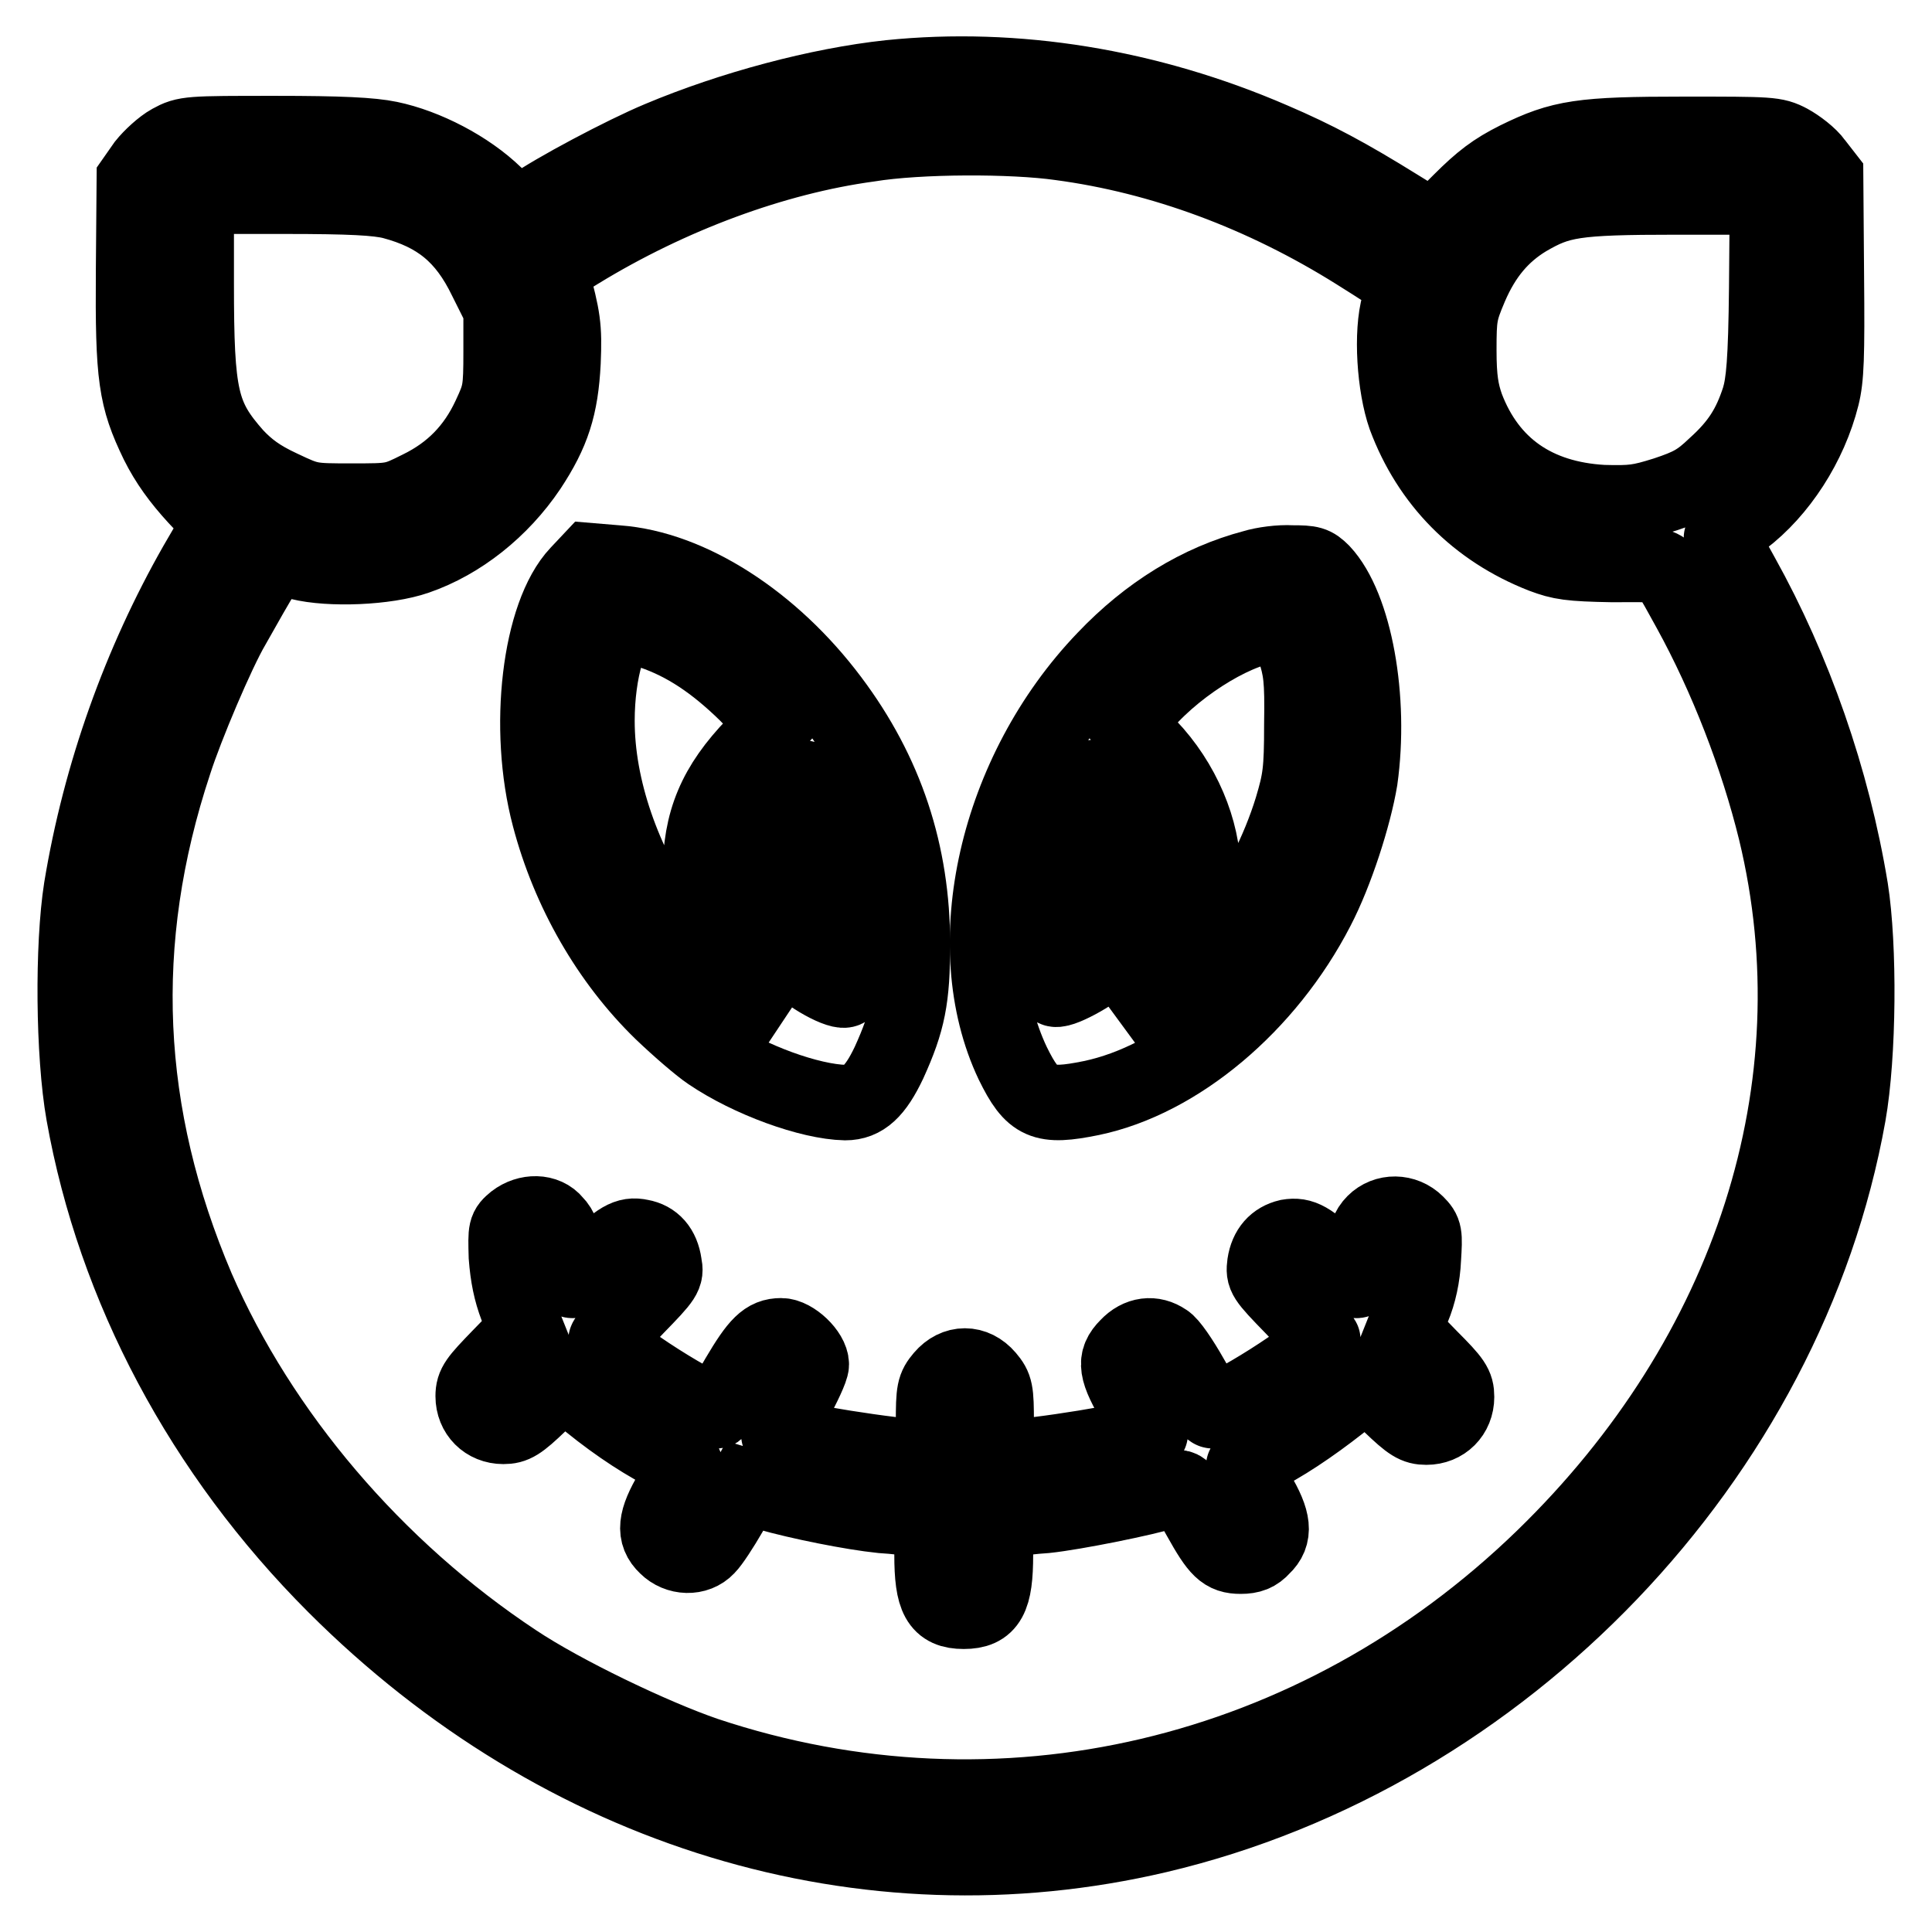<?xml version="1.0" encoding="utf-8"?>
<!-- Svg Vector Icons : http://www.onlinewebfonts.com/icon -->
<!DOCTYPE svg PUBLIC "-//W3C//DTD SVG 1.1//EN" "http://www.w3.org/Graphics/SVG/1.1/DTD/svg11.dtd">
<svg version="1.1" xmlns="http://www.w3.org/2000/svg" xmlns:xlink="http://www.w3.org/1999/xlink" x="0px" y="0px" viewBox="0 0 256 256" enable-background="new 0 0 256 256" xml:space="preserve">
<g><g><g><path stroke-width="10" fill-opacity="0" stroke="#000000"  d="M117.9,10.3c-9.4,1-21,4.1-30.5,8.1c-4.8,2-14,6.9-17.1,9.1l-1.6,1.2l-3.1-2.9c-3.6-3.5-9.2-6.4-14-7.4c-2.4-0.5-6.5-0.7-15.1-0.7c-11.5,0-11.9,0-13.9,1.1c-1.1,0.6-2.6,2-3.4,3l-1.4,2l-0.1,12.1C17.6,50,18,52.7,20.9,58.7c1.3,2.6,2.9,4.8,5.1,7.2l3.2,3.4L26,74.8c-7.4,13-12.7,27.7-15.2,42.9c-1.2,7.6-1.1,22,0.3,29.9c4.1,23,15.7,44.9,33.3,62.5c30,30,70.2,42.2,109,33.1c45.9-10.8,83.4-50.1,91.5-95.5c1.4-7.9,1.5-22.3,0.3-29.9c-2.4-14.6-7.5-29.1-14.4-41.5c-1.4-2.5-2.6-4.8-2.7-5c0-0.2,1.2-1.3,2.8-2.5c4.9-3.7,8.9-9.9,10.5-16.3c0.6-2.4,0.7-5.2,0.6-16l-0.1-13.1l-1.4-1.8c-0.7-1-2.3-2.2-3.4-2.8c-1.9-1-2.5-1-13.9-1c-13.7,0-16.3,0.4-22.2,3.3c-3,1.5-4.7,2.8-7.5,5.6l-3.6,3.6l-4.7-2.9c-6.6-4.1-10.9-6.4-16.5-8.8C152.1,11.4,134.5,8.6,117.9,10.3z M140.5,18.9c13.5,1.8,26.9,6.8,39.2,14.5c6.8,4.3,6.6,3.9,5.7,6.9c-1.1,3.8-0.6,10.9,0.8,14.9c3.2,8.6,9.5,15,18.2,18.4c2.4,0.9,3.6,1.1,9.3,1.2c7.6,0,6.5-0.6,10.2,6c4.9,8.9,9,19.5,11.4,29.3c8.2,33.9-3.2,69.5-30.8,96.3c-30.1,29.2-72,39.1-111,26.1c-7-2.4-18.9-8.1-25.2-12.3c-18.6-12.3-33.8-30.2-42.2-49.5c-9.8-23-10.9-45.9-3-69.7c1.5-4.7,5.7-14.6,7.7-18c3.7-6.6,5.3-9.2,5.6-9.2c0.2,0,1.7,0.3,3.3,0.7c4,1,11.5,0.7,15.5-0.7c5.8-2,11.2-6.3,14.9-11.8c3.1-4.7,4.2-8.1,4.5-14c0.2-4.7,0-5.9-1.5-11.4c-0.2-0.8,0.3-1.3,3.6-3.3c12.1-7.4,25.9-12.5,38.4-14.2C121.8,18,134.2,18,140.5,18.9z M52,26.7c6,1.6,9.6,4.5,12.4,10.3l2,4v5.5c0,5.3-0.1,5.7-1.5,8.7c-2,4.3-5,7.4-9.3,9.5c-3.4,1.7-3.5,1.7-9,1.7c-5.5,0-5.6,0-9.4-1.8c-2.8-1.3-4.4-2.5-6-4.2c-4.6-5.2-5.2-7.8-5.2-22.8V26h11.7C46.5,26,50,26.2,52,26.7z M234.1,38.1c-0.1,9.8-0.4,12.7-1,14.7c-1.2,3.7-2.7,6.1-5.8,8.9c-2.2,2.1-3.3,2.7-6.6,3.8c-3.5,1.1-4.4,1.2-8.3,1.1c-8.9-0.5-15.1-4.8-18.1-12.7c-0.7-2-1-3.7-1-7.5c0-4.5,0.1-5.1,1.5-8.4c1.8-4.2,4.2-7,7.5-9c4.3-2.5,6.2-2.9,19.8-2.9l12.1,0L234.1,38.1z"/><path stroke-width="10" fill-opacity="0" stroke="#000000"  d="M76.6,76c-5.1,5.4-6.9,20.5-3.8,32.2c2.6,9.9,7.9,19.1,14.9,25.9c2.3,2.2,5.1,4.6,6.3,5.4c5.3,3.6,13.3,6.5,18,6.6c2.4,0,4-1.5,5.8-5.3c2.5-5.5,3.1-8.5,3.1-15.7c0-12-3.5-22.7-10.8-32.4c-7.8-10.4-18.7-17.4-28.3-18.1l-3.6-0.3L76.6,76z M86.4,83.7c4.4,1.5,8.3,4.1,12.5,8.2l3.8,3.9l-2.7,2.9c-5.2,5.4-7.2,10.1-7.2,17.2c0,3.9,0.1,5.1,1.2,7.8c1.4,3.6,4.6,8.3,7.1,10.4l1.8,1.5l-2.5-1.3c-3.3-1.7-9-7.2-11.9-11.3c-6-8.8-9.4-18.6-9.4-27.5c0-6.6,1.8-12.6,3.7-12.6C83.3,82.8,84.9,83.2,86.4,83.7z M108.1,105.3c0.6,1.2,1.4,3.3,1.9,4.5l0.8,2.3L109,112c-3.6-0.4-5.6,4-3,6.6c1.3,1.3,3.6,1.5,5.2,0.5c1-0.7,1-0.6,1.3,0.9c0.3,1.9,0,10.7-0.4,11.1c-0.6,0.6-5.1-1.8-7.1-4c-3.4-3.6-4.2-5.8-4.2-11.3c0-3.7,0.2-5,1-6.7c0.9-2,4-6,4.7-6C106.9,103.1,107.5,104.1,108.1,105.3z"/><path stroke-width="10" fill-opacity="0" stroke="#000000"  d="M166.1,75.2c-7.2,1.9-13.9,6-19.7,12.1c-14.4,15-19.6,38-12.2,53.6c2.6,5.3,4,5.9,10.4,4.6c11.5-2.4,23.3-12.3,29.9-25.1c2.5-4.8,4.9-12.3,5.7-17.1c1.5-10.7-0.7-22.9-5-27.5c-1.1-1.1-1.5-1.2-4-1.2C169.6,74.5,167.4,74.8,166.1,75.2z M171.5,85.9c0.9,2.8,1.1,4,1,10.1c0,6.2-0.2,7.4-1.3,11.1c-3.5,11.4-11.8,22.9-19.6,27.1l-2.3,1.2l3-3c4.3-4.5,7.1-10.9,7.1-16.7c0-5.7-2.7-12.1-7.2-16.8l-2.9-3.1l2.3-2.6c4.8-5.5,12.9-10.3,17.5-10.4C170.3,82.8,170.5,83.1,171.5,85.9z M147.2,105c2.9,3.2,3.7,5.5,3.7,10.8c0,4-0.1,4.9-1.2,7.2c-0.7,1.4-2,3.4-3,4.3c-1.7,1.7-6.5,4.3-7,3.7c-0.4-0.4-0.7-8.4-0.4-10.6c0.3-2.1,0.4-2.1,1.3-1.4c1.5,1.1,3.9,0.9,5.2-0.5c2.6-2.6,0.6-7-3-6.6l-1.8,0.1l0.6-1.6c1.2-3.2,3.1-7.4,3.5-7.4C145.3,103.1,146.2,104,147.2,105z"/><path stroke-width="10" fill-opacity="0" stroke="#000000"  d="M68.2,161.8c-1.2,1-1.2,1.1-1.1,4.7c0.2,2.6,0.6,4.6,1.4,6.7l1.2,3l-3.5,3.6c-3,3.1-3.5,3.7-3.5,5.2c0,2.3,1.7,4,4,4c1.4,0,2.1-0.4,4.8-3l3.1-3l3.6,2.9c3.7,3,7.7,5.6,10.9,7.1c0.9,0.5,1.7,1,1.7,1.2c0,0.2-0.8,1.8-1.8,3.5c-2.2,3.7-2.4,5.6-0.7,7.2c1.5,1.5,4,1.6,5.4,0.1c0.6-0.6,1.9-2.6,3-4.5l2-3.6l3,0.9c4.2,1.2,11.2,2.6,15.1,3c1.8,0.1,4,0.4,5,0.5l1.7,0.3v4.4c0,5.8,0.9,7.5,4.2,7.5s4.2-1.7,4.2-7.5v-4.4l1.8-0.3c0.9-0.1,3.2-0.4,4.9-0.5c3.8-0.4,13.2-2.3,16-3.2c2.2-0.8,1.8-1.1,4.4,3.5c2.4,4.3,3.2,5.1,5.4,5.1c1.3,0,2.1-0.3,2.9-1.2c1.7-1.6,1.5-3.5-0.7-7.2c-1-1.7-1.8-3.3-1.8-3.5c0-0.2,0.8-0.8,1.8-1.2c3.2-1.5,7.2-4.2,10.9-7.1l3.6-2.9l3.1,3c2.7,2.6,3.4,3,4.8,3c2.3,0,4-1.7,4-4c0-1.5-0.4-2.1-3.5-5.2l-3.5-3.6l1.2-3c0.8-1.9,1.3-4.2,1.4-6.5c0.2-3.3,0.2-3.6-0.9-4.7c-1.6-1.6-4.1-1.6-5.6-0.1c-0.8,0.8-1.2,1.8-1.4,4c-0.5,4.6-0.5,4.6-3.7,1.5c-3.4-3.3-4.5-3.9-6.3-3.6c-1.7,0.4-2.8,1.6-3.1,3.6c-0.2,1.6-0.1,1.8,3.7,5.7c2.2,2.3,4,4.2,4,4.4c0,1.3-13.7,10-14.7,9.3c-0.3-0.1-1.5-2.1-2.8-4.4c-1.3-2.3-2.8-4.5-3.4-4.8c-1.6-1.1-3.5-0.9-5,0.7c-1.8,1.8-1.6,3.2,1.2,7.9c1.2,2,1.9,3.6,1.8,3.7c-1.4,0.8-15.5,3.1-19.1,3.1h-1.3v-4.6c0-4.2-0.1-4.7-1.2-6c-1.7-2-4.2-2-5.9,0c-1.1,1.3-1.2,1.8-1.2,6v4.6h-1.2c-3.8,0-17.9-2.3-19.3-3c-0.1-0.1,0.7-2,2-4.2c1.2-2.2,2.3-4.5,2.3-5.1c0-1.5-2.4-3.8-4-3.8c-2,0-3.1,1.1-5.7,5.5c-1.3,2.3-2.5,4.2-2.8,4.4c-1.1,0.7-14.7-8-14.7-9.3c0-0.2,1.8-2.1,4-4.4c3.8-3.9,4-4.2,3.7-5.7c-0.3-2.1-1.4-3.3-3.1-3.6c-1.8-0.4-2.9,0.3-6.3,3.6c-3.2,3.1-3.2,3.1-3.7-1.5c-0.2-2.1-0.6-3.2-1.4-4C72.3,160.5,69.9,160.5,68.2,161.8z"/></g></g></g>
</svg>